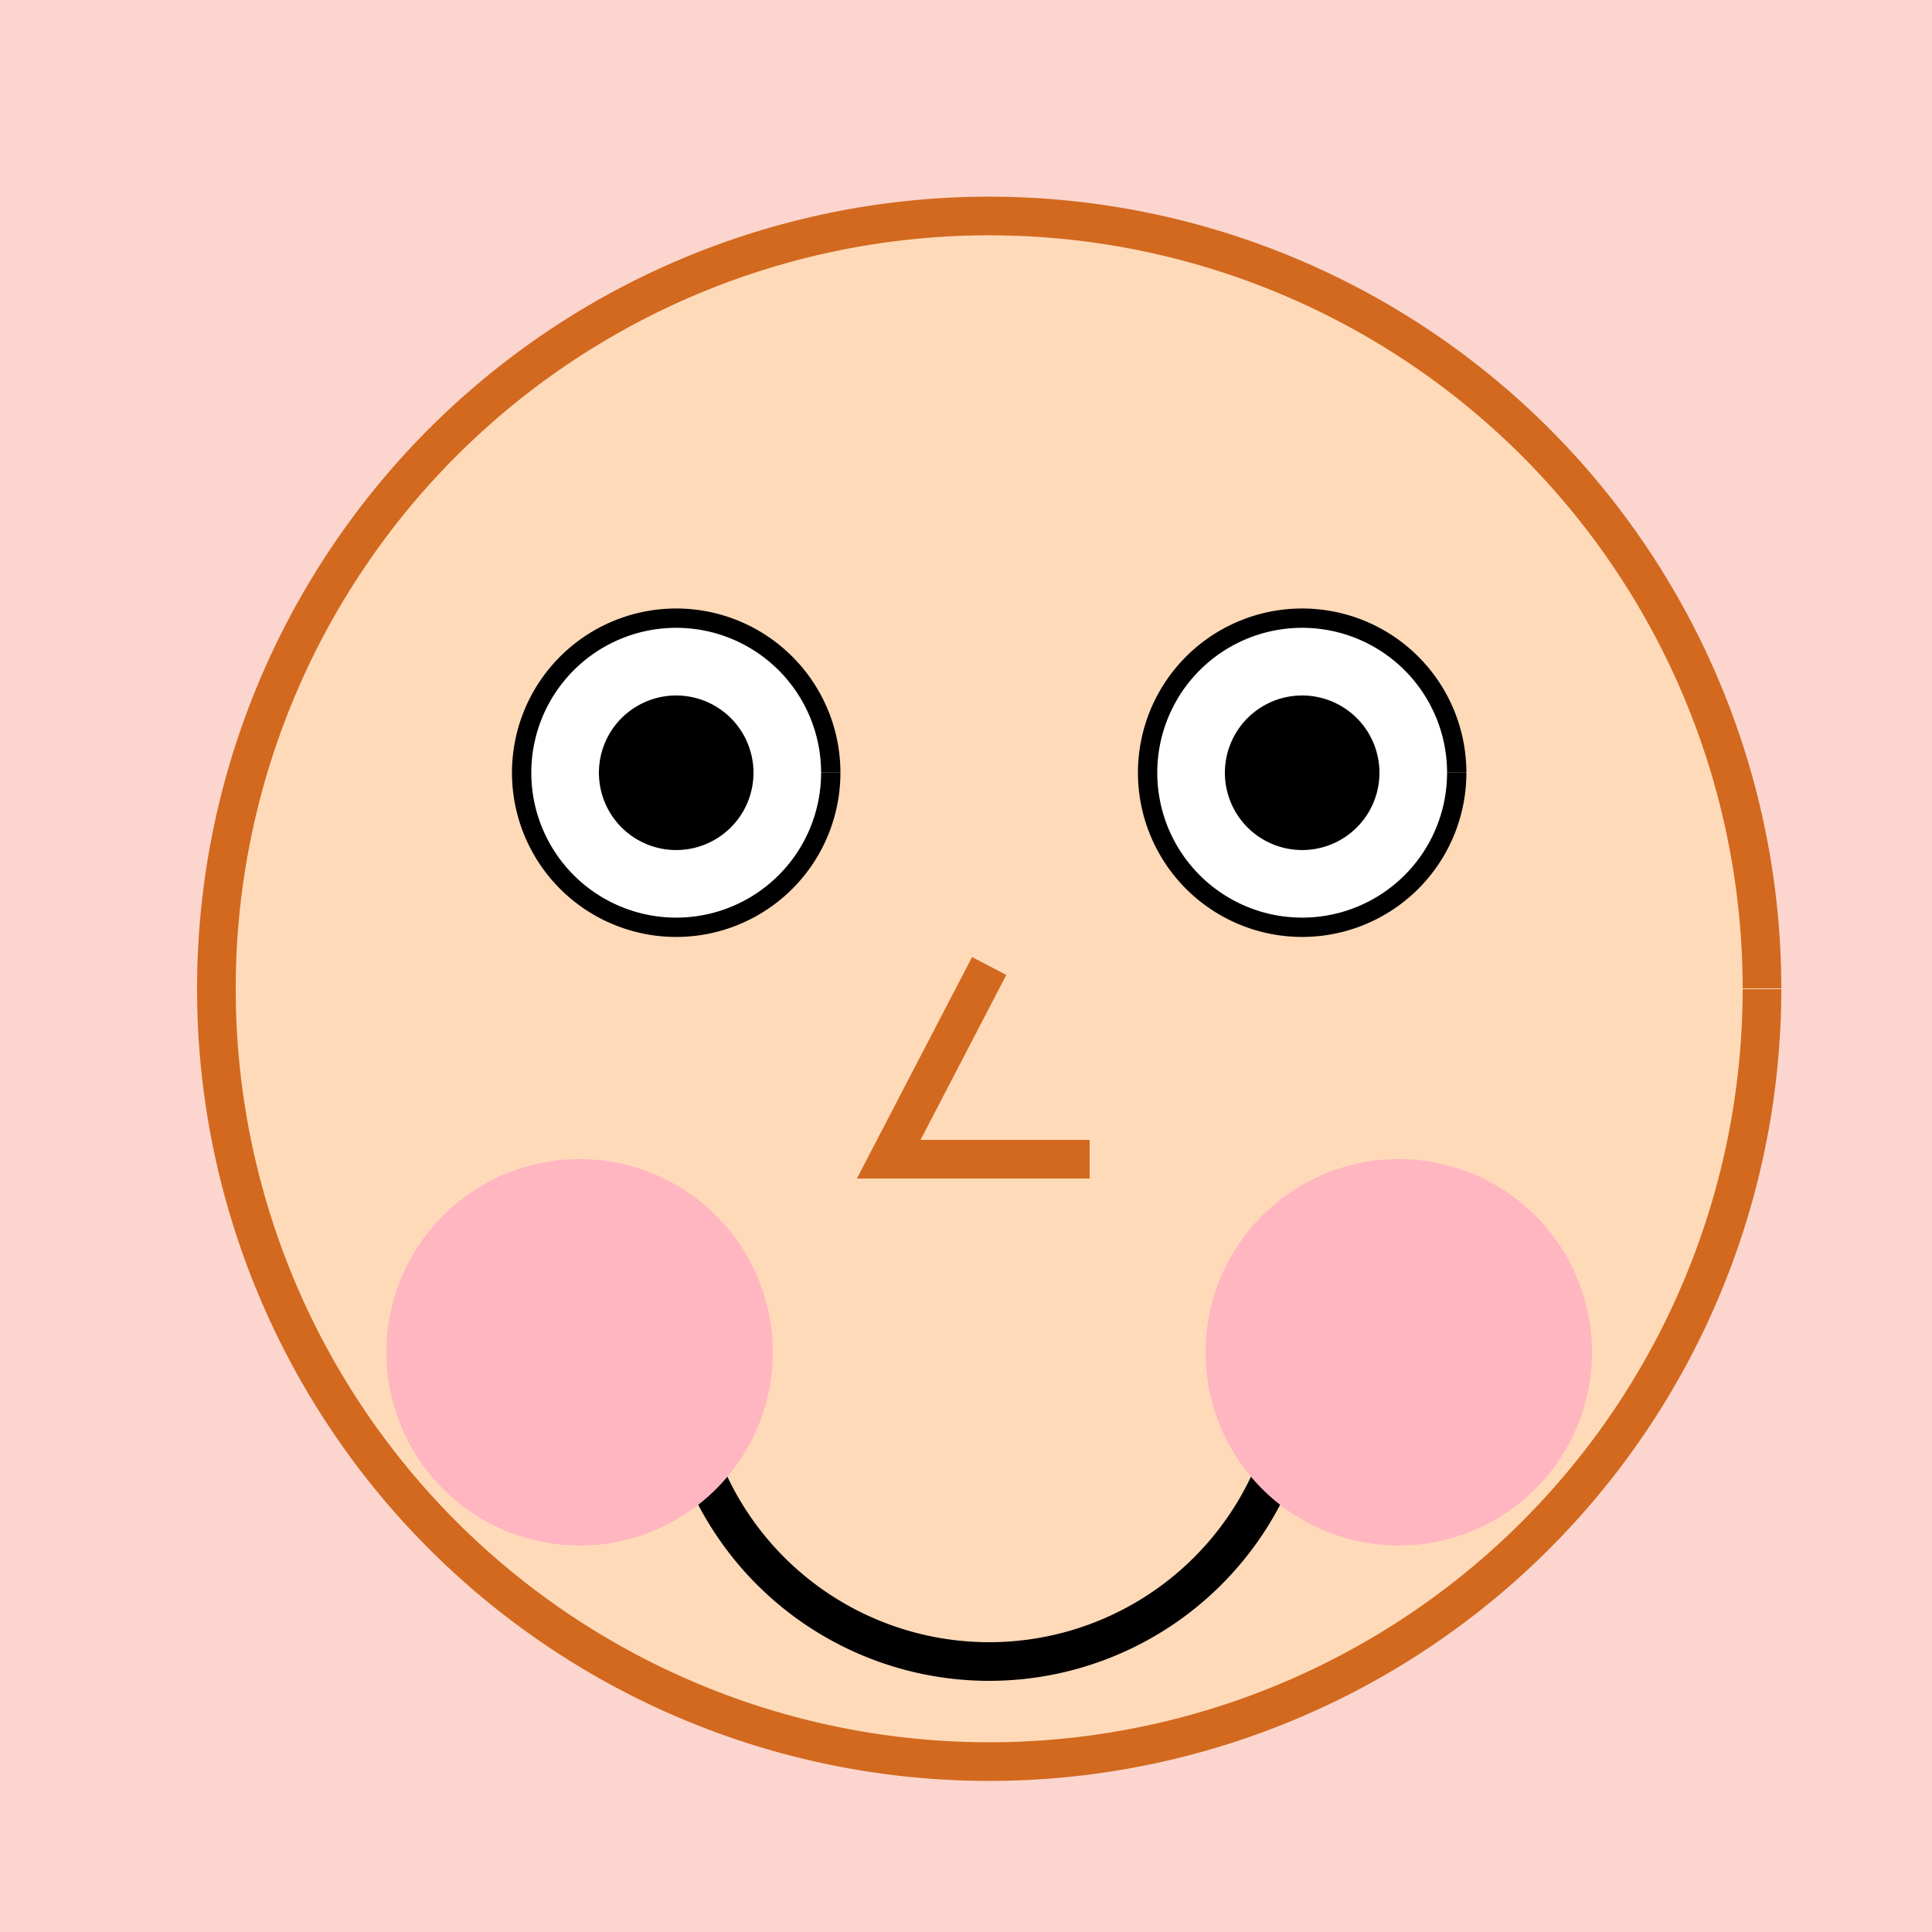 <!--

Generated by DrawGPT.
Free, open source, AI generated images in SVG, PNG, and HTML Canvas format.
https://drawgpt.ai

Created: 2023-09-26T05:31:53.134Z
Link: https://drawgpt.ai/prompt/27214/

-->
<svg xmlns="http://www.w3.org/2000/svg" xmlns:xlink="http://www.w3.org/1999/xlink" width="500" height="500"><defs/><g><rect fill="#FCD5CE" stroke="none" x="0" y="0" width="512" height="512"/><path fill="#FFDAB9" stroke="#D2691E" paint-order="fill stroke markers" d=" M 456 256 A 200 200 0 1 1 456 255.8" stroke-miterlimit="10" stroke-width="10" stroke-dasharray=""/><path fill="#FFFFFF" stroke="#000000" paint-order="fill stroke markers" d=" M 215 200 A 40 40 0 1 1 215 199.96" stroke-miterlimit="10" stroke-width="5" stroke-dasharray=""/><path fill="#FFFFFF" stroke="#000000" paint-order="fill stroke markers" d=" M 377 200 A 40 40 0 1 1 377 199.96" stroke-miterlimit="10" stroke-width="5" stroke-dasharray=""/><path fill="#000000" stroke="none" paint-order="stroke fill markers" d=" M 195 200 A 20 20 0 1 1 195 199.98"/><path fill="#000000" stroke="none" paint-order="stroke fill markers" d=" M 357 200 A 20 20 0 1 1 357 199.98"/><path fill="none" stroke="#000000" paint-order="fill stroke markers" d=" M 336 350 A 80 80 0 0 1 176 350" stroke-miterlimit="10" stroke-width="10" stroke-dasharray=""/><path fill="#FFB6C1" stroke="none" paint-order="stroke fill markers" d=" M 200 350 A 50 50 0 1 1 200 349.95"/><path fill="#FFB6C1" stroke="none" paint-order="stroke fill markers" d=" M 412 350 A 50 50 0 1 1 412 349.95"/><path fill="#FFDAB9" stroke="#D2691E" paint-order="fill stroke markers" d=" M 256 250 L 230 300 L 282 300" stroke-miterlimit="10" stroke-width="10" stroke-dasharray=""/></g></svg>
